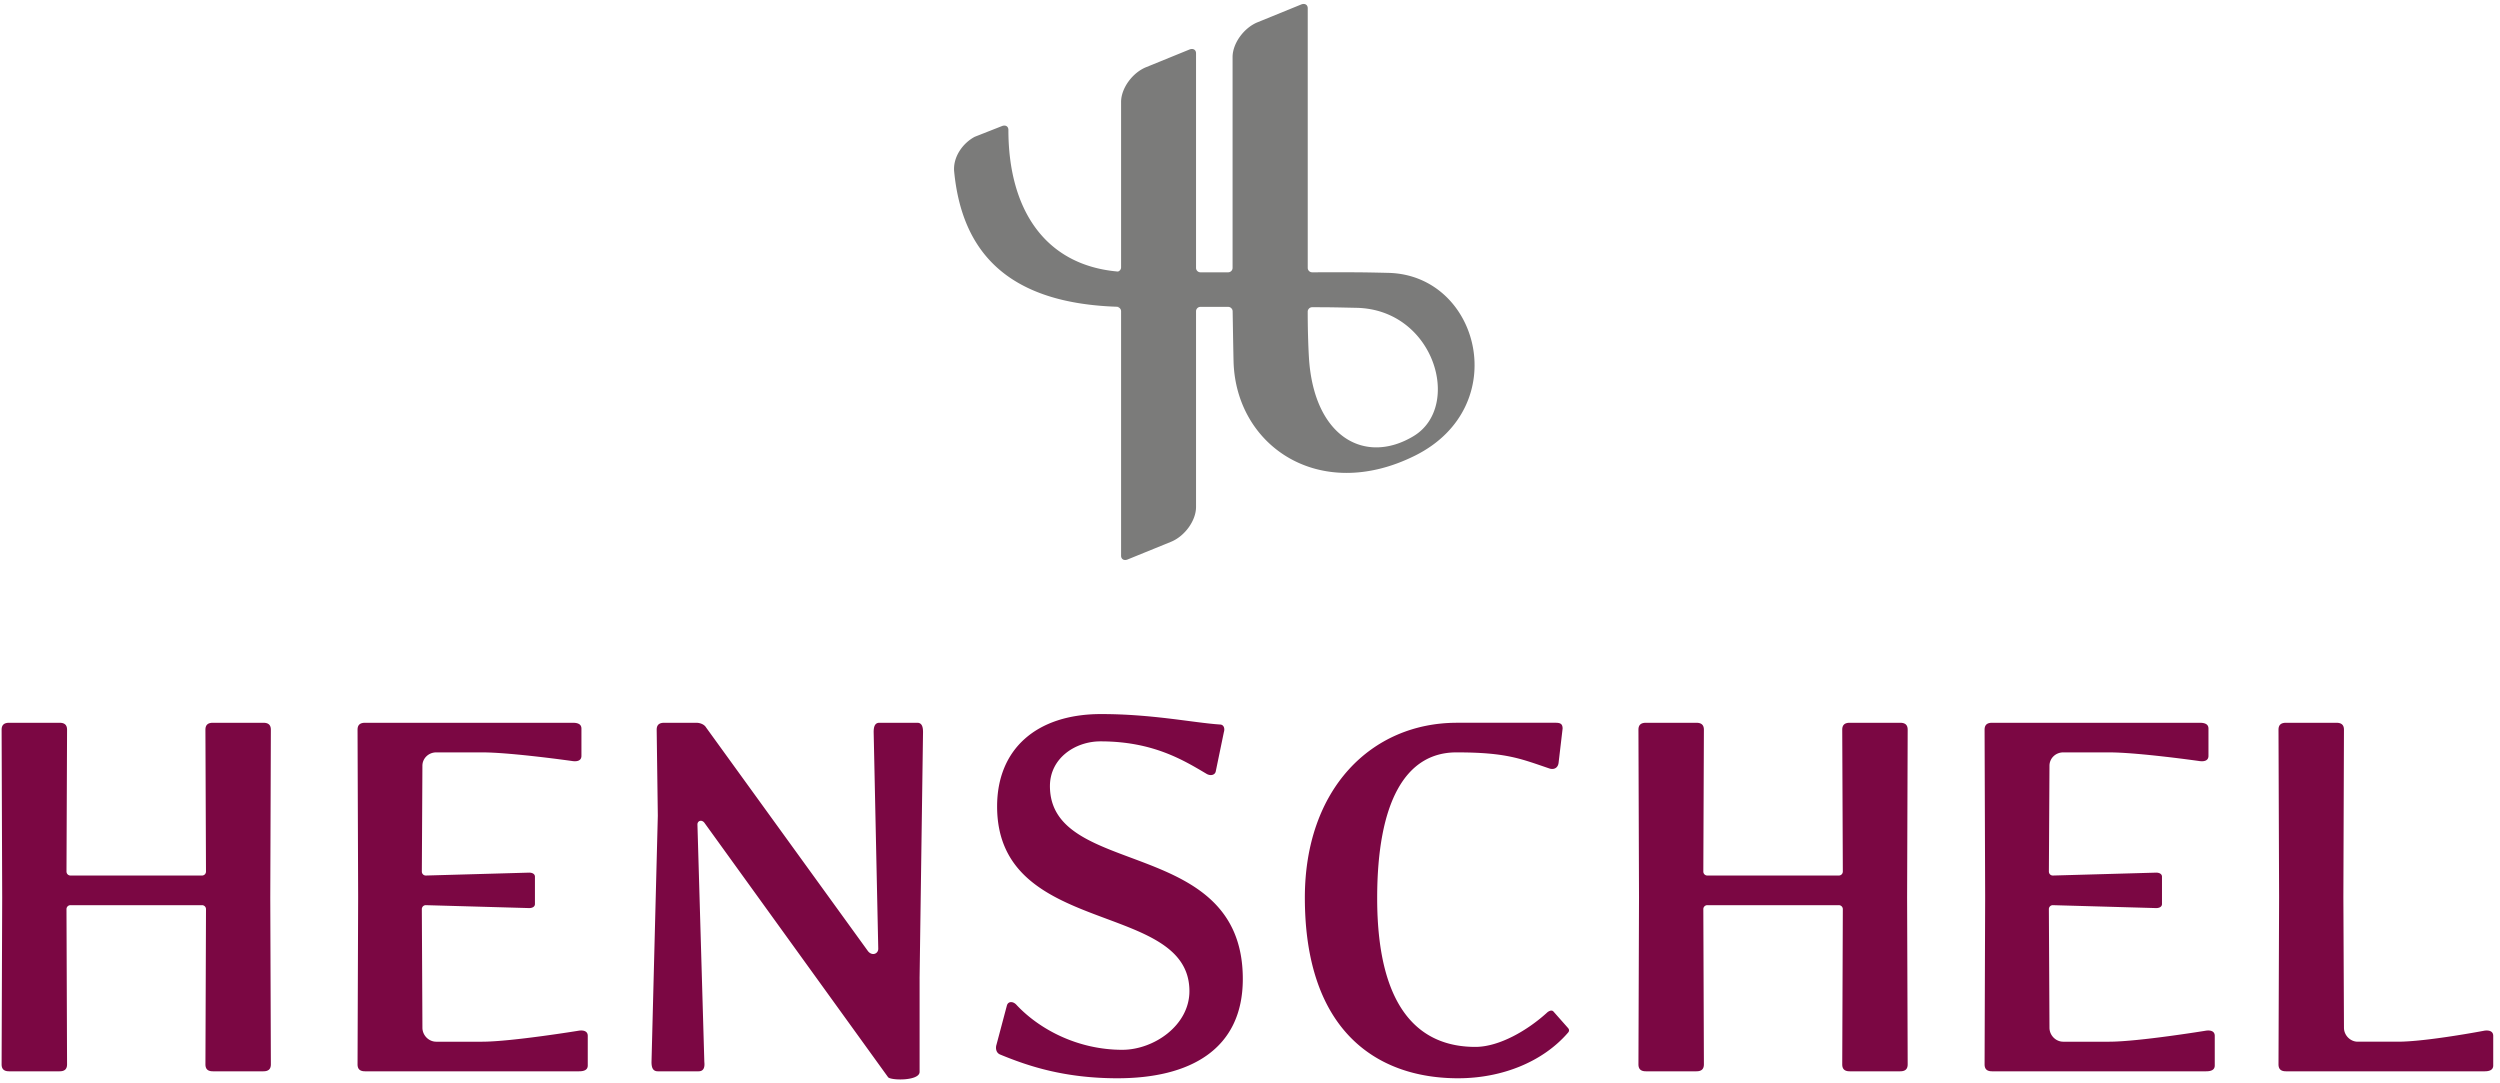 <?xml version="1.0" encoding="UTF-8"?>
<svg width="254" height="110" xmlns="http://www.w3.org/2000/svg">
    <g fill="none" fill-rule="evenodd">
        <path d="M26.762 108.844H21.63c-.526 0-.758-.234-.758-.709l.057-15.755a.402.402 0 0 0-.408-.415H7.163a.403.403 0 0 0-.408.415l.058 15.755c0 .475-.233.709-.757.709H.923c-.526 0-.76-.234-.76-.709l.059-16.937-.058-17.057c0-.47.233-.707.76-.707h5.132c.524 0 .757.237.757.707l-.058 14.4c0 .235.175.413.408.413H20.52a.401.401 0 0 0 .408-.414l-.057-14.399c0-.47.232-.707.758-.707h5.133c.524 0 .757.237.757.707l-.059 17.057.06 16.937c0 .475-.234.709-.758.709M193.063 108.844h-5.134c-.525 0-.758-.234-.758-.709l.06-15.755a.403.403 0 0 0-.41-.415h-13.354a.401.401 0 0 0-.409.415l.058 15.755c0 .475-.236.709-.76.709h-5.131c-.526 0-.759-.234-.759-.709l.057-16.937-.057-17.057c0-.47.233-.707.759-.707h5.132c.523 0 .759.237.759.707l-.058 14.4a.4.4 0 0 0 .409.413h13.354c.234 0 .41-.178.41-.414l-.06-14.399c0-.47.233-.707.758-.707h5.134c.524 0 .757.237.757.707l-.058 17.057.058 16.937c0 .475-.233.709-.757.709M58.841 108.844H37.086c-.526 0-.759-.234-.759-.709l.06-16.995-.06-16.999c0-.47.233-.707.759-.707H58.2c.466 0 .874.117.874.59v2.773c0 .473-.408.59-.874.532 0 0-6.243-.887-9.217-.887h-4.666c-.759 0-1.4.593-1.4 1.359l-.058 10.741a.4.4 0 0 0 .41.412l10.497-.295c.291 0 .584.12.584.414v2.774c0 .295-.293.414-.584.414l-10.498-.296a.401.401 0 0 0-.41.412l.06 12.04c0 .77.64 1.42 1.4 1.42h4.665c2.974 0 9.857-1.125 9.857-1.125.466-.059.876.06.876.532v3.01c0 .472-.41.59-.876.59M93.431 99.401v9.502c0 .944-2.974.886-3.208.532L71.56 83.583c-.292-.352-.701-.176-.701.18l.701 24.137c.058.532-.06.944-.585.944h-4.14c-.524 0-.642-.412-.642-.944l.641-25.024-.116-8.735c0-.47.234-.707.758-.707h3.268c.407 0 .816.176.99.471L88.18 96.628c.41.532 1.051.294 1.051-.236l-.467-22.013c0-.534.115-.945.582-.945h3.85c.467 0 .584.411.584.945l-.35 25.022zM113.554 109.552c-5.424 0-9.098-1.238-11.958-2.42-.405-.177-.464-.647-.35-1.003l1.05-3.954c.12-.47.644-.47.996-.06 2.388 2.538 6.297 4.545 10.73 4.545 3.207 0 6.823-2.477 6.823-5.96 0-9.268-19.539-5.43-19.539-18.767 0-5.844 4.024-9.384 10.559-9.384 5.247 0 9.39.884 12.073 1.06.408 0 .525.415.408.771l-.817 3.951c-.057.415-.526.531-.934.296-2.39-1.419-5.483-3.305-10.79-3.305-2.566 0-5.132 1.712-5.132 4.542 0 9.445 19.596 5.02 19.596 19.597 0 7.2-5.424 10.09-12.715 10.09M148.145 109.552c-8.224 0-15.572-4.781-15.572-18.353 0-11.038 6.764-17.766 15.455-17.766h10.033c.467 0 .7.117.7.59l-.409 3.481c-.06.475-.41.71-.876.592-2.975-1.003-4.373-1.654-9.508-1.654-5.19 0-8.047 5.077-8.047 14.815 0 11.566 4.55 15.108 9.974 15.108 2.45 0 5.364-1.712 7.35-3.542.174-.116.408-.234.582-.056l1.459 1.65c.171.18.171.354 0 .531-2.567 2.952-6.708 4.604-11.141 4.604M224.148 108.844H202.39c-.526 0-.756-.234-.756-.709l.057-16.995-.057-16.999c0-.47.23-.707.756-.707h21.114c.47 0 .876.117.876.59v2.773c0 .473-.406.59-.876.532 0 0-6.238-.887-9.216-.887h-4.666c-.758 0-1.396.593-1.396 1.359l-.06 10.741c0 .236.173.412.406.412l10.5-.295c.293 0 .585.12.585.414v2.774c0 .295-.292.414-.585.414l-10.5-.296a.4.4 0 0 0-.407.412l.061 12.04c0 .77.638 1.42 1.396 1.42h4.666c2.978 0 9.861-1.125 9.861-1.125.465-.059.87.06.87.532v3.01c0 .472-.405.59-.87.59M252.436 108.844h-20.18c-.529 0-.76-.234-.76-.709l.06-16.995-.06-16.999c0-.47.231-.707.76-.707h5.13c.526 0 .76.237.76.707l-.059 17 .06 13.277c0 .768.642 1.418 1.399 1.418h4.083c2.915 0 8.807-1.124 8.807-1.124.465-.059.876.06.876.532v3.01c0 .472-.41.59-.876.59"
              fill="#7B0743"></path>
        <path d="M143.615 44.311c-4.914 2.96-10.176.133-10.634-8.089-.142-2.533-.115-5.008-.115-5.008v.445a.45.45 0 0 1 .452-.445c2.138.002 2.363.018 4.496.061 7.937.158 10.774 10.044 5.801 13.036m-2.539-16.586c-3.162-.078-3.457-.06-7.756-.059a.449.449 0 0 1-.454-.444V.842c0-.36-.296-.532-.662-.388l-4.43 1.806c-1.404.571-2.544 2.153-2.544 3.536v21.426a.45.45 0 0 1-.454.445h-2.807a.45.45 0 0 1-.452-.445V5.417c0-.362-.299-.534-.667-.387l-4.403 1.795c-1.405.571-2.545 2.153-2.545 3.535v16.807c0 .2-.136.368-.32.423-7.475-.646-11.129-6.385-11.129-14.39 0-.368-.299-.536-.669-.385l-2.75 1.083c-1.234.655-2.221 2.067-2.092 3.521.78 8.044 5.288 13.5 16.96 13.758h-.453c.25 0 .453.2.453.446v24.833c0 .36.298.534.666.385l4.404-1.793c1.404-.572 2.545-2.155 2.545-3.537V31.618a.45.45 0 0 1 .452-.44h2.812a.45.45 0 0 1 .449.445v-.445s.062 3.981.098 5.486c.186 8.607 8.69 14.488 18.442 9.626 9.98-4.971 6.566-18.335-2.694-18.565"
              fill="#7B7B7A"></path>
    </g>
</svg>